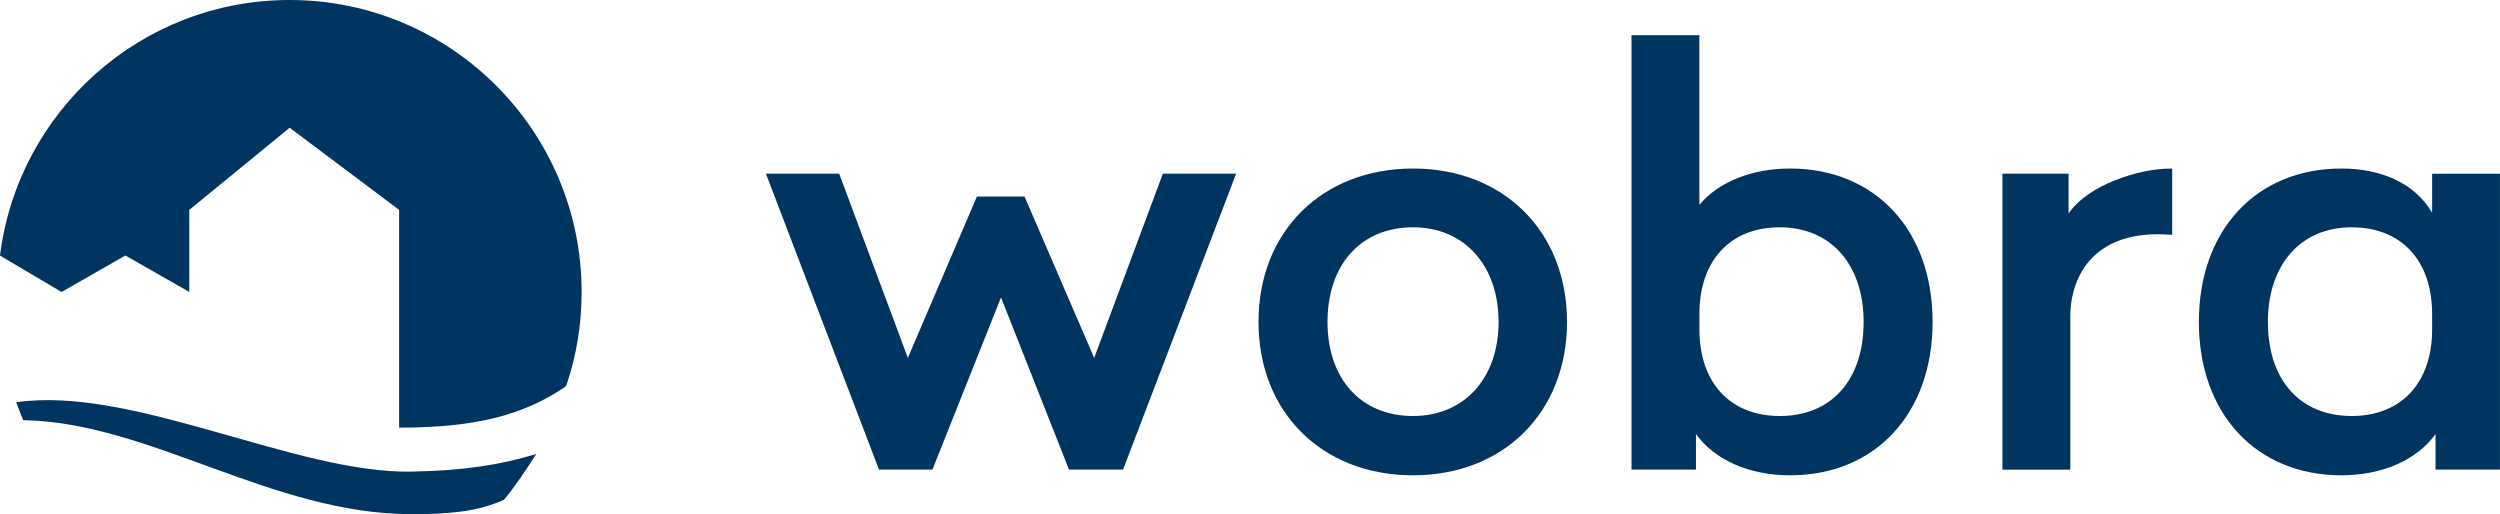 <?xml version="1.0" encoding="utf-8"?>
<!-- Generator: Adobe Illustrator 14.0.0, SVG Export Plug-In . SVG Version: 6.00 Build 43363)  -->
<!DOCTYPE svg PUBLIC "-//W3C//DTD SVG 1.1//EN" "http://www.w3.org/Graphics/SVG/1.1/DTD/svg11.dtd">
<svg version="1.1" id="Ebene_1" xmlns="http://www.w3.org/2000/svg" xmlns:xlink="http://www.w3.org/1999/xlink" x="0px" y="0px"
	 width="108.184px" height="22.25px" viewBox="0 0 108.184 22.25" enable-background="new 0 0 108.184 22.25" xml:space="preserve">
<g>
	<path fill="#003461" d="M12.533,0C6.089,0,0.776,4.825,0,11.059l2.663,1.576l2.764-1.579l2.764,1.579V9.082l4.343-3.554
		l4.738,3.554v9.424c3.447,0,5.463-0.596,7.209-1.783l0.042-0.09c0.423-1.262,0.646-2.596,0.646-3.998
		C25.168,5.657,19.511,0,12.533,0L12.533,0z"/>
	<path fill="#003461" d="M0.701,17.408c-0.002-0.008,0.203,0.555,0.306,0.775C6.46,18.268,11.769,22.25,17.81,22.25
		c1.674,0,2.896-0.119,4.003-0.627c0.458-0.543,1.008-1.371,1.393-1.979c-1.546,0.477-3.155,0.721-5.396,0.764
		C12.819,20.506,5.705,16.674,0.701,17.408L0.701,17.408z"/>
	<path fill="#003461" d="M105.247,14.252c0,2.313-1.334,3.75-3.48,3.75c-2.237,0-3.627-1.561-3.627-4.07
		c0-2.488,1.424-4.096,3.627-4.096c2.146,0,3.48,1.438,3.48,3.75V14.252L105.247,14.252z M105.247,7.517v1.69
		c-0.773-1.321-2.264-1.914-3.924-1.914c-3.69,0-6.17,2.667-6.17,6.638c0,3.969,2.479,6.637,6.17,6.637
		c1.765,0,3.26-0.662,4.071-1.783v1.537h2.789V7.517H105.247L105.247,7.517z"/>
	<polygon fill="#003461" points="47.349,15.488 44.336,8.506 42.274,8.506 39.286,15.486 36.314,7.515 33.144,7.515 38.037,20.322 
		40.35,20.322 43.317,12.871 46.26,20.322 48.598,20.322 53.492,7.515 50.321,7.515 47.349,15.488 	"/>
	<path fill="#003461" d="M89.515,9.24V7.515h-2.862v12.808h2.937v-6.629c0-1.842,1.129-3.788,4.318-3.535h0.09V7.295h-0.09
		C92.601,7.295,90.369,7.98,89.515,9.24L89.515,9.24z"/>
	<path fill="#003461" d="M77.019,18.002c-2.146,0-3.48-1.438-3.48-3.75v-0.666c0-2.313,1.334-3.75,3.48-3.75
		c2.203,0,3.627,1.607,3.627,4.096C80.646,16.441,79.256,18.002,77.019,18.002L77.019,18.002z M77.462,7.293
		c-1.66,0-3.104,0.583-3.924,1.572V1.524h-2.937v18.798h2.789v-1.539c0.811,1.123,2.306,1.785,4.071,1.785
		c3.689,0,6.169-2.668,6.169-6.637C83.631,9.96,81.151,7.293,77.462,7.293L77.462,7.293z"/>
	<path fill="#003461" d="M61.147,18.002c-2.248,0-3.701-1.598-3.701-4.07c0-2.489,1.453-4.096,3.701-4.096
		c2.215,0,3.702,1.646,3.702,4.096C64.85,16.365,63.362,18.002,61.147,18.002L61.147,18.002z M61.147,7.293
		c-3.937,0-6.687,2.729-6.687,6.638c0,3.908,2.75,6.637,6.687,6.637c3.923,0,6.663-2.729,6.663-6.637
		C67.811,10.023,65.07,7.293,61.147,7.293L61.147,7.293z"/>
</g>
</svg>
